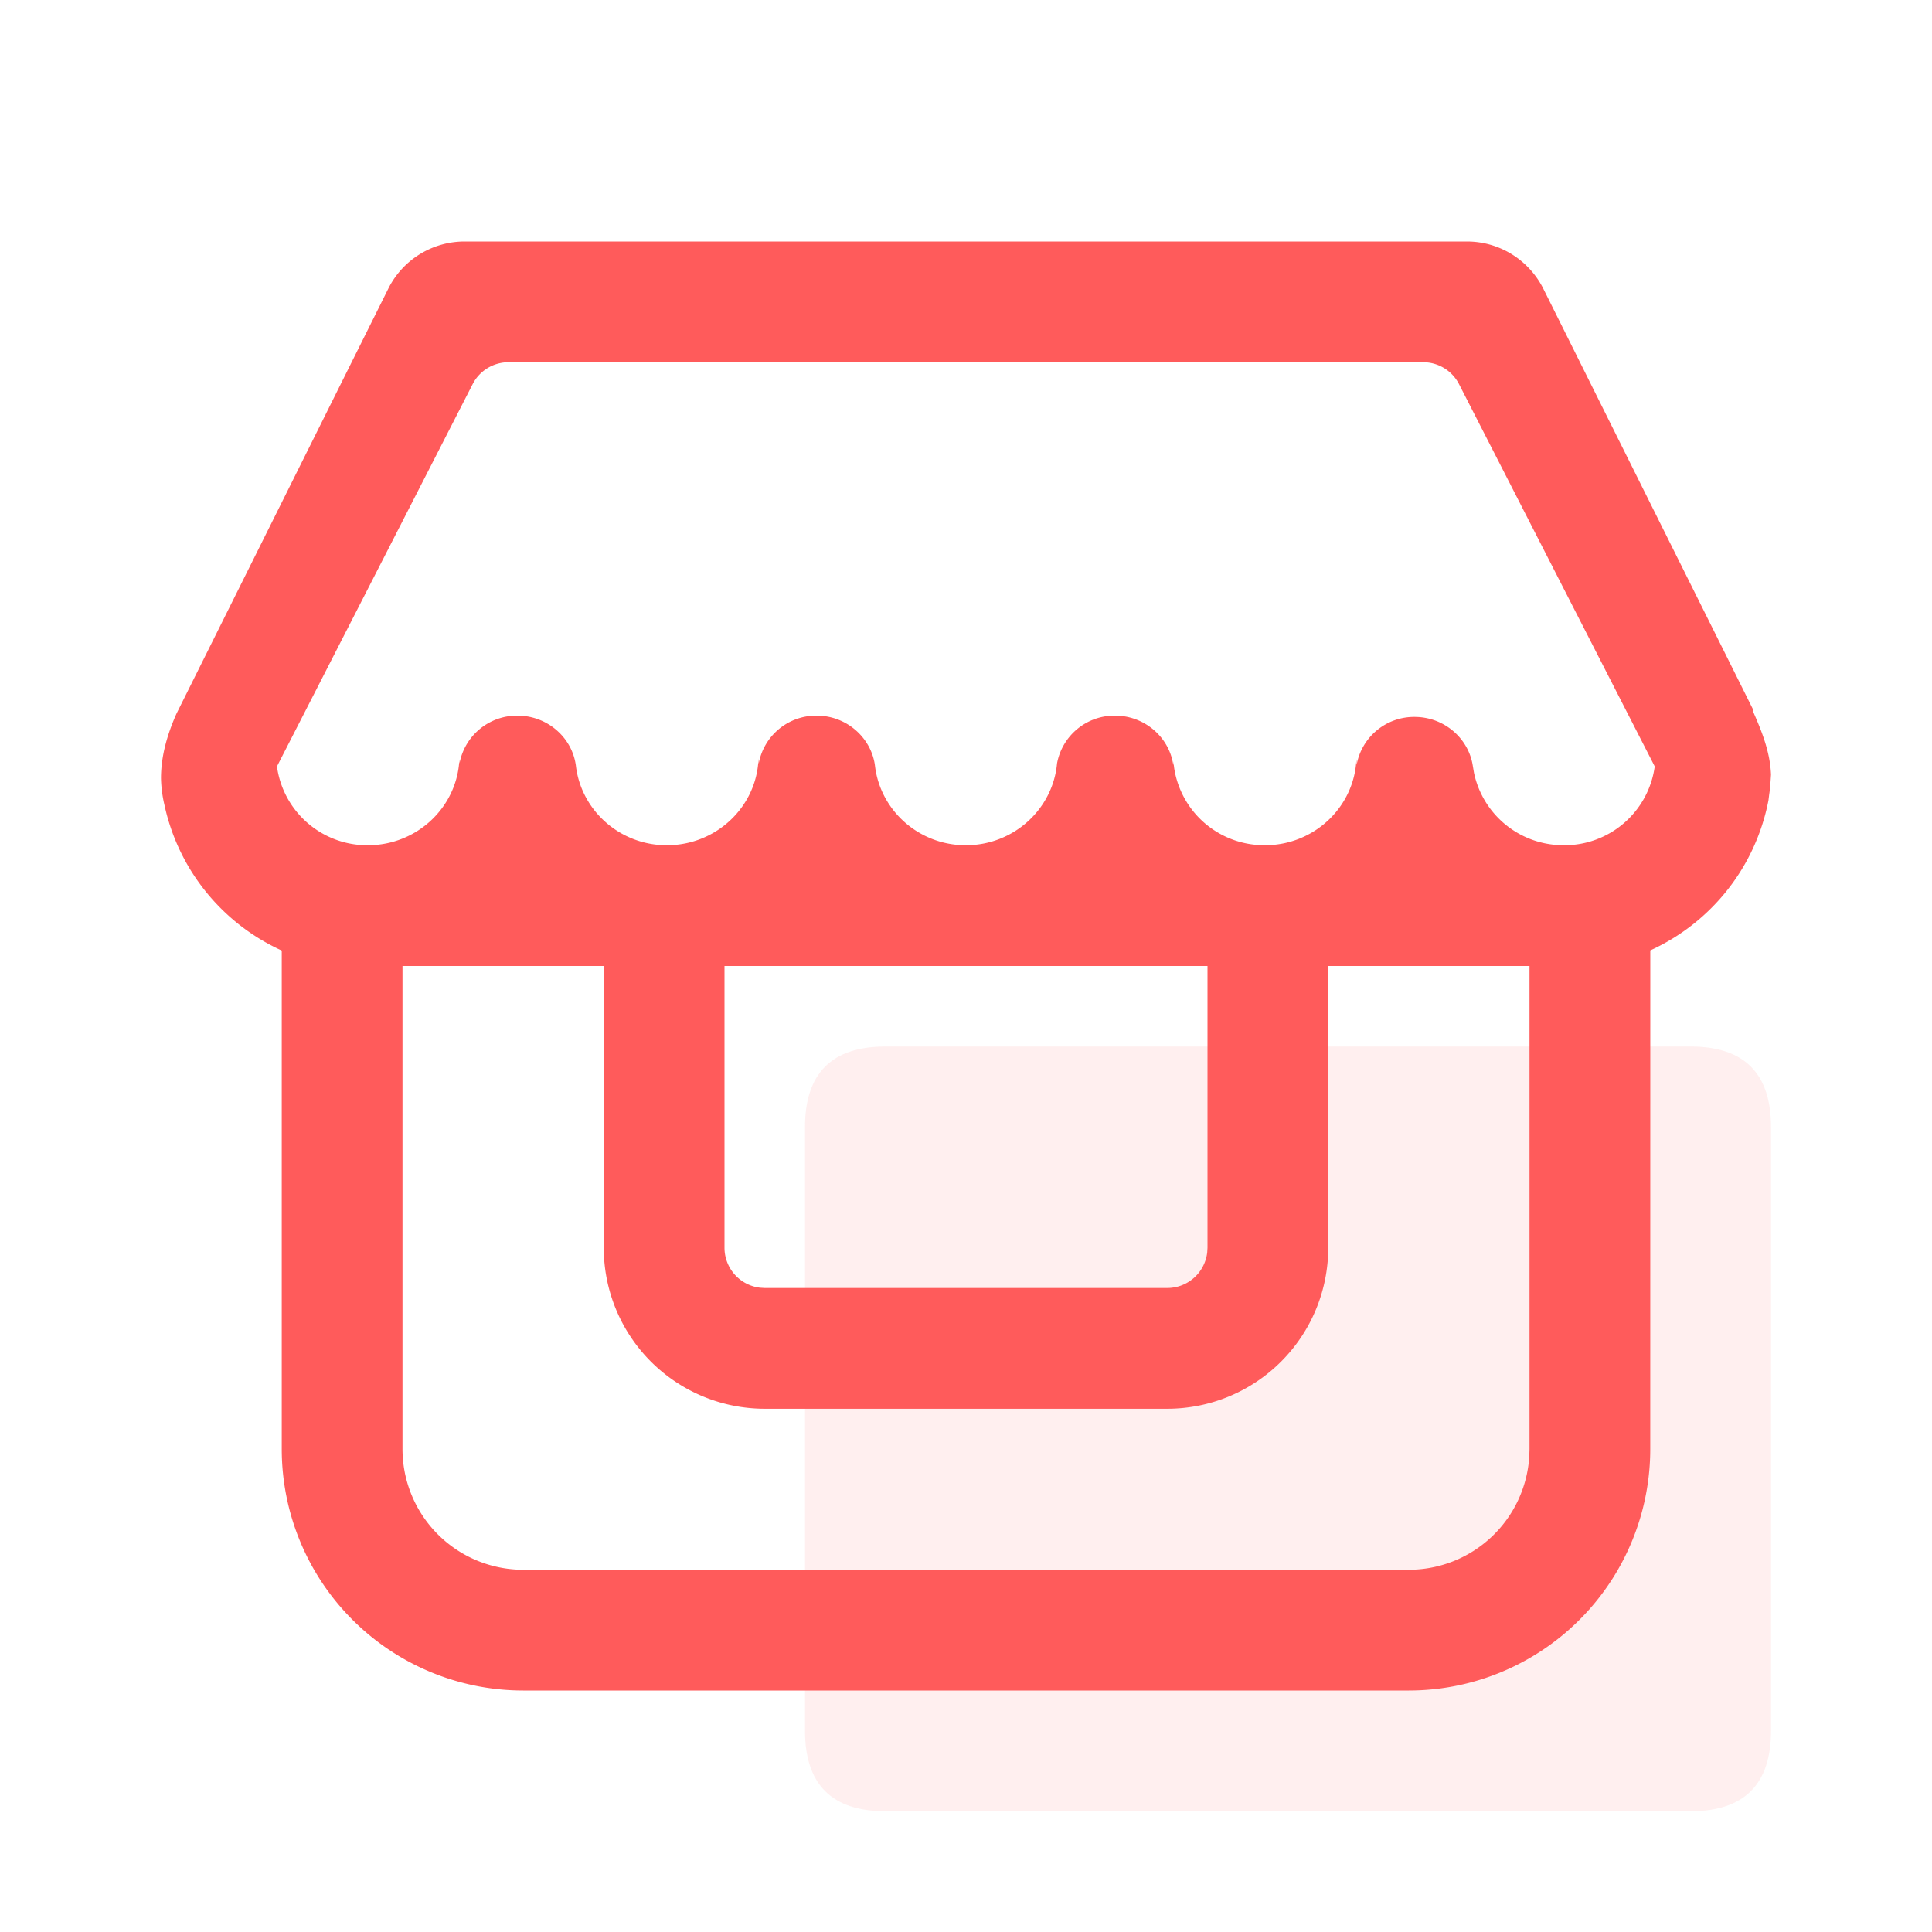 <?xml version="1.0" standalone="no"?><!DOCTYPE svg PUBLIC "-//W3C//DTD SVG 1.1//EN" "http://www.w3.org/Graphics/SVG/1.1/DTD/svg11.dtd"><svg t="1692341776332" class="icon" viewBox="0 0 1024 1024" version="1.1" xmlns="http://www.w3.org/2000/svg" p-id="1054" xmlns:xlink="http://www.w3.org/1999/xlink" width="200" height="200"><path d="M426.667 554.667m42.667 0l426.667 0q42.667 0 42.667 42.667l0 320q0 42.667-42.667 42.667l-426.667 0q-42.667 0-42.667-42.667l0-320q0-42.667 42.667-42.667Z" fill="#FF5B5B" opacity=".1" p-id="1055"></path><path d="M777.493 128c17.6 0 32.832 10.048 40.341 24.704l111.211 223.104c0.107 0.555 0.043 1.131 0.299 1.707 4.523 10.347 8.875 21.12 9.323 33.109-0.235 3.52-0.427 7.04-0.96 10.453l-0.384 3.115a110.336 110.336 0 0 1-62.635 79.531L874.667 768a128 128 0 0 1-128 128H277.333a128 128 0 0 1-128-128V503.808a110.336 110.336 0 0 1-62.187-77.227A67.349 67.349 0 0 1 85.333 412.48c0-12.203 3.541-23.637 8.149-34.112l112.704-226.133A45.227 45.227 0 0 1 246.208 128zM810.667 512h-106.667v149.333a85.333 85.333 0 0 1-85.333 85.333H405.333a85.333 85.333 0 0 1-85.333-85.333v-149.333H213.333v256a64 64 0 0 0 60.245 63.893L277.333 832h469.333a64 64 0 0 0 63.893-60.245L810.667 768V512z m-170.667 0H384v149.333a21.333 21.333 0 0 0 18.837 21.184L405.333 682.667h213.333a21.333 21.333 0 0 0 21.184-18.837L640 661.333v-149.333z m114.304-320H269.504a21.333 21.333 0 0 0-18.987 11.605l-103.723 202.624A48.32 48.32 0 0 0 194.944 448c26.112 0 47.317-20.181 48.533-45.355v0.021l0.043 0.853 0.043 1.067a30.997 30.997 0 0 1 30.72-25.28c15.787 0 28.907 11.52 30.933 26.389 2.709 23.68 23.189 42.304 48.213 42.304 26.368 0 47.787-20.565 48.597-46.059 0.064 1.877 0.085 2.88 0.128 2.688a30.955 30.955 0 0 1 30.72-25.323c15.637 0 28.629 11.392 30.827 26.069 2.581 23.893 23.083 42.624 48.213 42.624 25.408 0 46.123-19.2 48.341-43.371a30.955 30.955 0 0 1 30.72-25.323c15.765 0 28.885 11.52 30.912 26.389 0.021 0.149 0.021-0.789 0.064-2.24l-0.021 0.064 0.363 3.285a48.235 48.235 0 0 0 44.608 41.067l3.499 0.128c26.219 0 47.488-20.352 48.533-45.696 0.064 2.091 0.085 3.243 0.128 3.008a30.955 30.955 0 0 1 30.72-25.323c15.765 0 28.885 11.541 30.912 26.411l-0.021-0.192 0.555 3.307a48.341 48.341 0 0 0 44.139 38.357l3.499 0.128a48.299 48.299 0 0 0 48.171-41.771l-103.723-202.624a21.333 21.333 0 0 0-18.987-11.605z" fill="#FF5B5B" p-id="1056"></path></svg>
